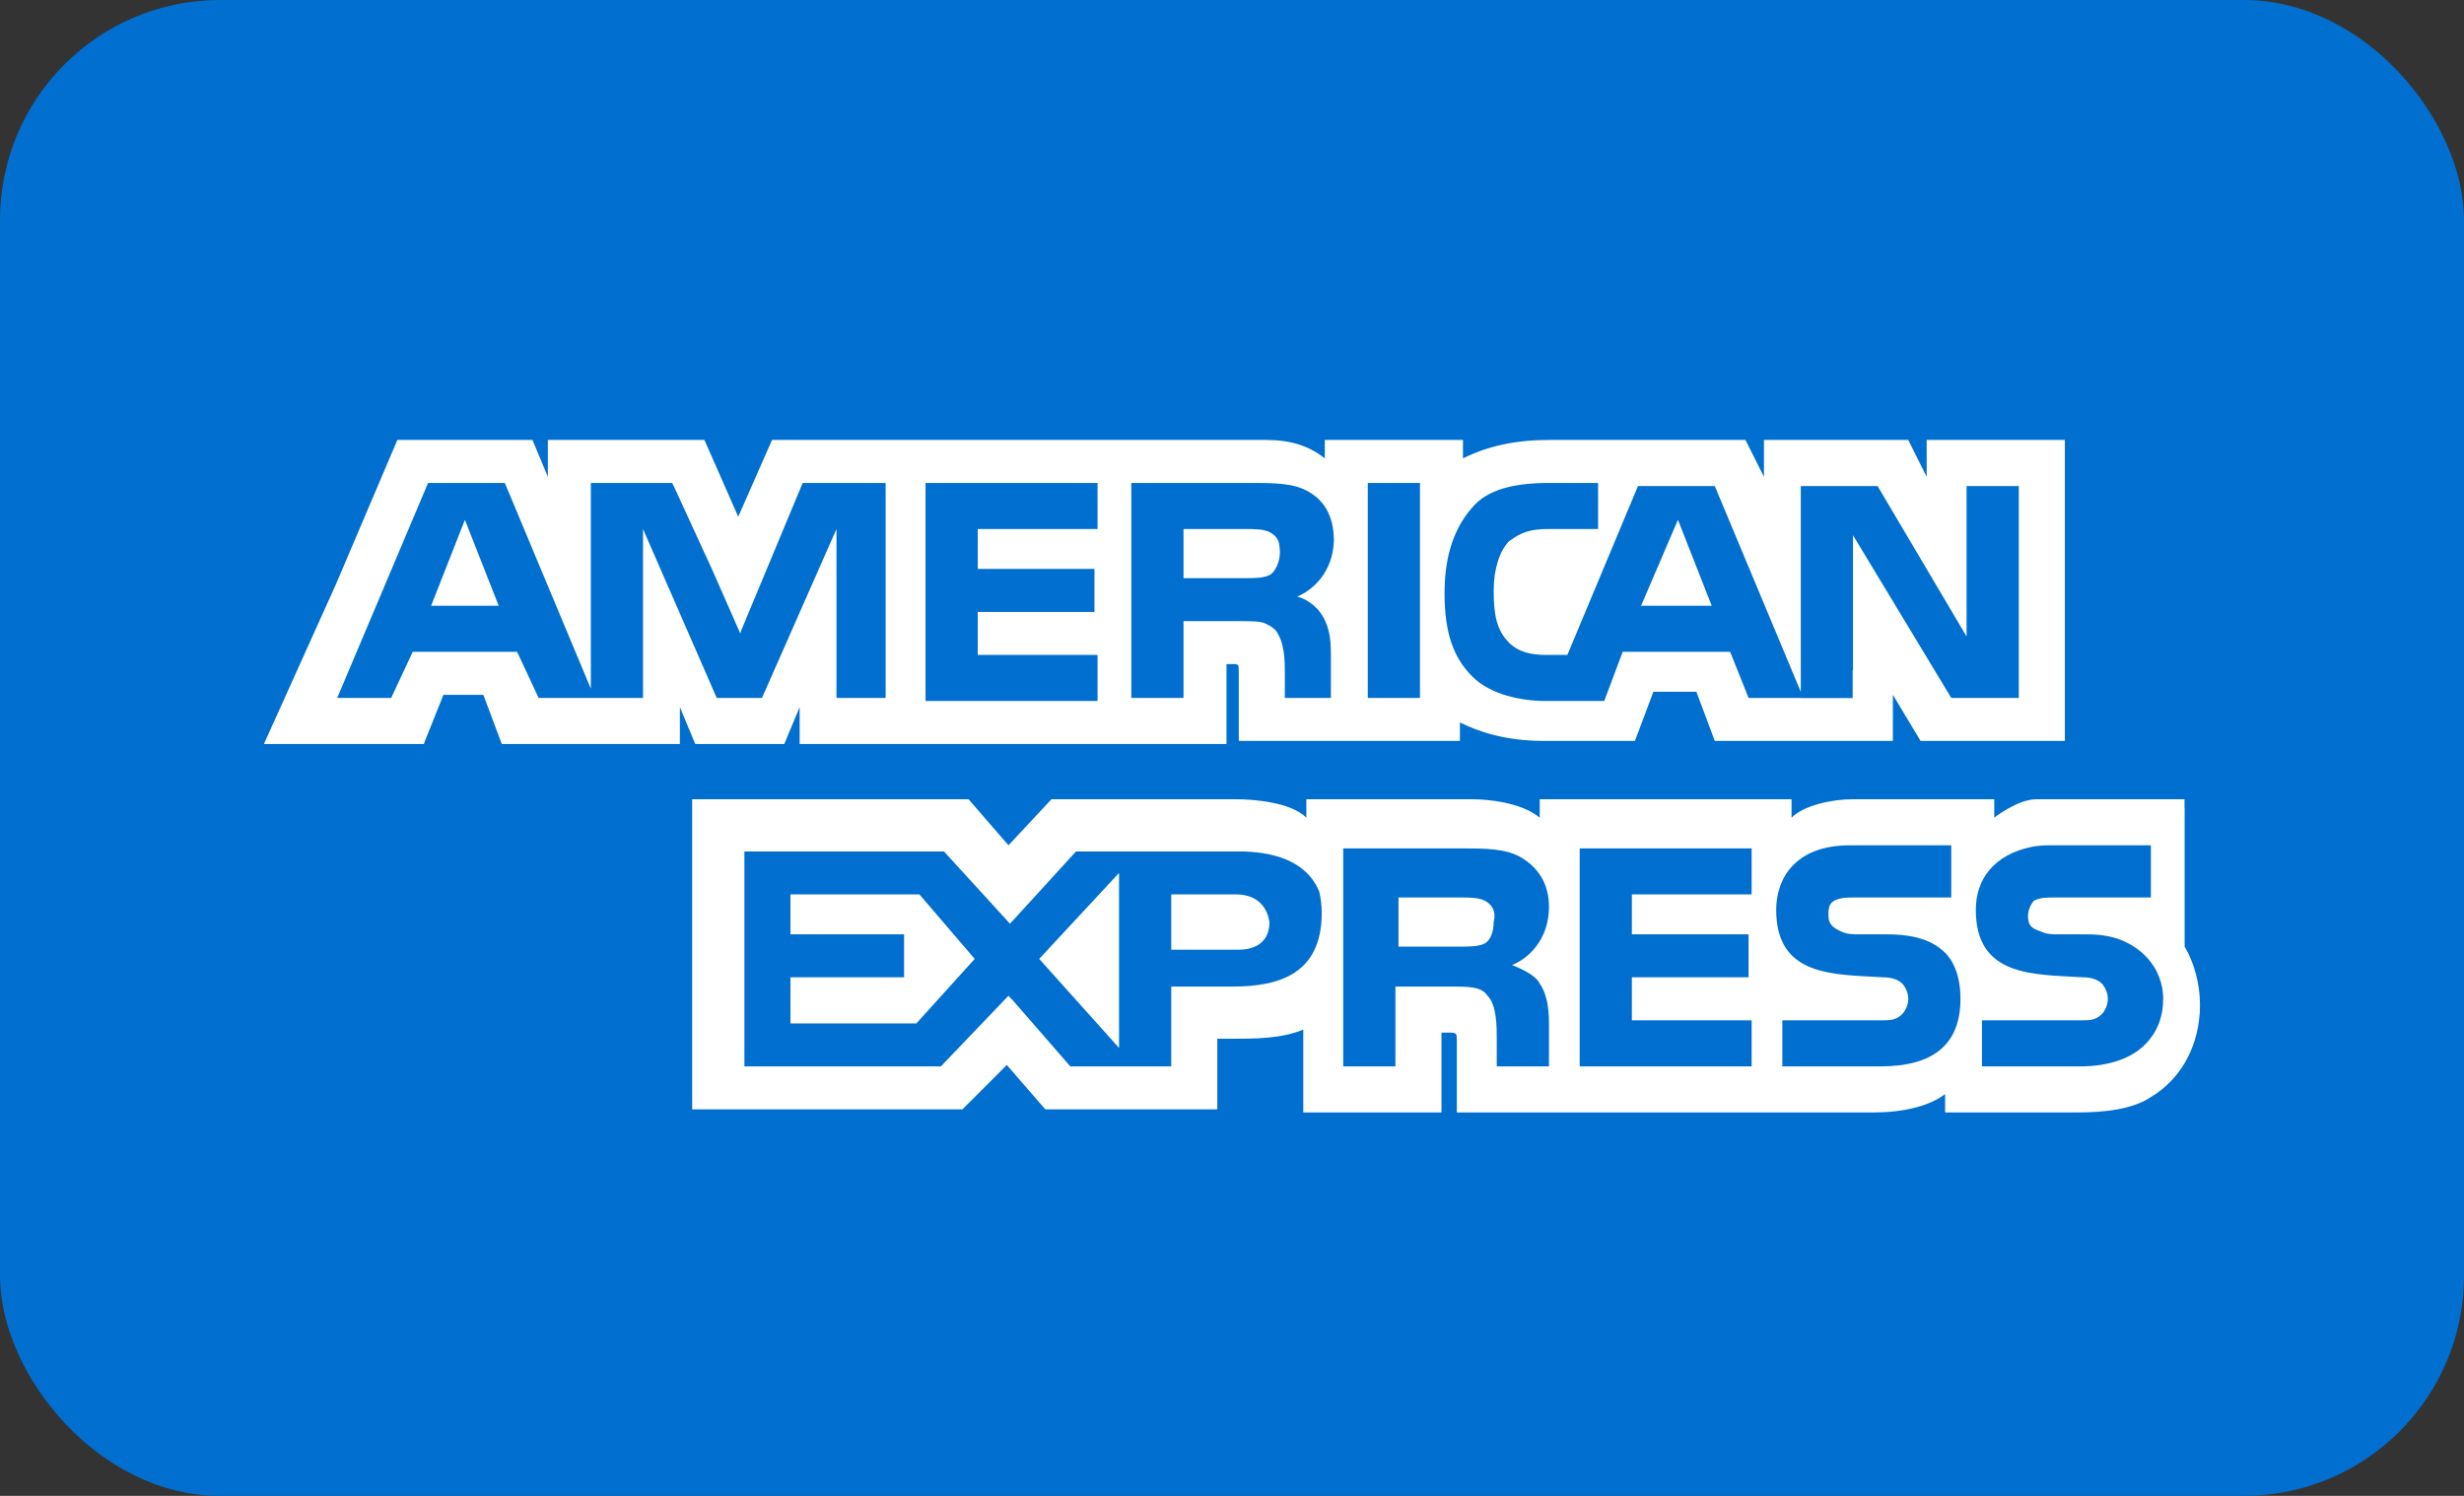 <svg width="56" height="34" viewBox="0 0 56 34" fill="none" xmlns="http://www.w3.org/2000/svg">
<rect x="0" y="0" width="56" height="34" fill="#333333" stroke="none"/>
<g clip-path="url(#clip0_3623_77)">
<rect width="56" height="34" rx="5" fill="#006FCF"/>
<path d="M9.798 13.769H11.334L10.566 11.815L9.798 13.769Z" fill="white"/>
<path d="M17.965 20.329V21.237H20.547V22.214H17.965V23.262H20.826L22.152 21.795L20.896 20.329H17.965Z" fill="white"/>
<path d="M38.135 11.815L37.297 13.769H38.903L38.135 11.815Z" fill="white"/>
<path d="M25.433 23.819V19.841L23.618 21.795L25.433 23.819Z" fill="white"/>
<path d="M28.852 20.958C28.783 20.539 28.503 20.329 28.084 20.329H26.619V21.586H28.154C28.573 21.586 28.852 21.377 28.852 20.958Z" fill="white"/>
<path d="M33.738 21.447C33.877 21.377 33.947 21.167 33.947 20.958C34.017 20.679 33.877 20.539 33.738 20.469C33.599 20.399 33.389 20.399 33.18 20.399H31.784V21.516H33.18C33.389 21.516 33.599 21.516 33.738 21.447Z" fill="white"/>
<path d="M43.788 10V10.838L43.37 10H40.09V10.838L39.67 10H35.204C34.436 10 33.807 10.14 33.249 10.419V10H30.109V10.07V10.419C29.76 10.14 29.341 10 28.783 10H17.546L16.778 11.745L16.01 10H13.498H12.451V10.838L12.102 10H12.032H9.031L7.635 13.28L6.03 16.84L6 16.91H6.03H9.589H9.634L9.659 16.84L10.078 15.793H10.985L11.404 16.91H15.452V16.84V16.072L15.801 16.91H17.825L18.174 16.072V16.84V16.91H19.779H27.805H27.875V15.095H28.015C28.154 15.095 28.154 15.095 28.154 15.304V16.84H33.18V16.421C33.599 16.631 34.226 16.84 35.064 16.84H37.158L37.577 15.723H38.554L38.972 16.84H43.02V16.142V15.793L43.649 16.84H43.788H43.858H46.929V10H43.788H43.788ZM20.128 15.863H19.43H19.011V15.444V12.024L18.941 12.184V12.182L17.318 15.863H17.266H16.893H16.289L14.614 12.024V15.863H12.241L11.753 14.816H9.38L8.891 15.863H7.664L9.729 10.977H11.473L13.428 15.653V10.977H13.846H15.277L15.31 11.047H15.312L16.193 12.964L16.825 14.4L16.847 14.327L18.243 10.977H20.128V15.863H20.128ZM24.944 12.024H22.222V12.931H24.874V13.909H22.222V14.886H24.944V15.933H21.035V10.977H24.944V12.024ZM29.922 13.824C29.924 13.825 29.926 13.827 29.928 13.828C29.955 13.856 29.977 13.884 29.997 13.911C30.13 14.086 30.238 14.347 30.244 14.729C30.244 14.736 30.245 14.742 30.245 14.749C30.245 14.752 30.246 14.756 30.246 14.76C30.246 14.762 30.245 14.764 30.245 14.766C30.247 14.804 30.248 14.844 30.248 14.886V15.863H29.201V15.305C29.201 15.025 29.201 14.607 28.992 14.327C28.926 14.261 28.859 14.218 28.786 14.187C28.682 14.119 28.484 14.118 28.154 14.118H26.898V15.863H25.712V10.977H28.364C28.992 10.977 29.411 10.977 29.76 11.187C30.102 11.392 30.308 11.733 30.316 12.272C30.3 13.015 29.823 13.422 29.48 13.56C29.48 13.56 29.713 13.607 29.922 13.824ZM32.272 15.863H31.086V10.977H32.272V15.863ZM45.882 15.863H44.347L42.113 12.164V15.235L42.106 15.227V15.866H40.927V15.863H39.74L39.322 14.816H36.879L36.46 15.933H35.134C34.576 15.933 33.877 15.793 33.459 15.374C33.04 14.956 32.831 14.397 32.831 13.49C32.831 12.792 32.97 12.094 33.459 11.536C33.807 11.117 34.436 10.977 35.203 10.977H36.32V12.024H35.203C34.785 12.024 34.576 12.094 34.296 12.303C34.087 12.513 33.947 12.931 33.947 13.42C33.947 13.979 34.017 14.327 34.296 14.607C34.506 14.816 34.785 14.886 35.134 14.886H35.622L37.227 11.047H37.926H38.972L40.927 15.724V15.485V13.909V13.769V11.047H42.672L44.695 14.467V11.047H45.882V15.863H45.882V15.863Z" fill="white"/>
<path d="M28.927 13.012C28.947 12.99 28.966 12.966 28.981 12.937C29.045 12.837 29.117 12.657 29.078 12.411C29.076 12.388 29.072 12.368 29.067 12.347C29.066 12.342 29.066 12.337 29.065 12.331L29.064 12.331C29.029 12.212 28.941 12.138 28.852 12.094C28.712 12.024 28.503 12.024 28.294 12.024H26.898V13.141H28.294C28.503 13.141 28.713 13.141 28.852 13.071C28.873 13.06 28.892 13.046 28.91 13.03L28.91 13.03C28.91 13.03 28.918 13.023 28.927 13.012Z" fill="white"/>
<path d="M50 22.843C50 22.354 49.861 21.865 49.651 21.516V18.376H49.648V18.166C49.648 18.166 46.723 18.166 46.287 18.166C45.852 18.166 45.324 18.585 45.324 18.585V18.166H42.114C41.625 18.166 40.997 18.306 40.717 18.585V18.166H34.994V18.376V18.585C34.576 18.236 33.807 18.166 33.459 18.166H29.69V18.376V18.585C29.341 18.236 28.503 18.166 28.084 18.166H23.897L22.92 19.213L22.012 18.166H21.72H21.245H15.731V18.376V18.927V25.215H21.873L22.882 24.206L23.757 25.215H23.827H27.366H27.526H27.596H27.666V24.518V23.61H28.015C28.503 23.61 29.131 23.61 29.62 23.401V25.145V25.285H32.761V25.145V23.471H32.9C33.11 23.471 33.11 23.471 33.11 23.68V25.145V25.285H42.602C43.23 25.285 43.858 25.145 44.207 24.866V25.145V25.285H47.208C47.836 25.285 48.465 25.215 48.883 24.936C49.526 24.551 49.931 23.868 49.991 23.054C49.994 23.03 49.998 23.006 50 22.982L49.996 22.978C49.998 22.933 50 22.888 50 22.843ZM28.015 22.424H26.619V22.633V23.052V23.471V24.238H24.325L22.989 22.703L22.985 22.708L22.92 22.633L21.384 24.238H16.918V19.353H21.454L22.694 20.71L22.954 20.995L22.989 20.958L24.455 19.353H28.154C28.872 19.353 29.676 19.53 29.981 20.261C30.017 20.405 30.039 20.566 30.039 20.749C30.039 22.144 29.061 22.424 28.015 22.424ZM34.994 22.354C35.134 22.563 35.204 22.843 35.204 23.261V24.238H34.017V23.61C34.017 23.331 34.017 22.843 33.808 22.633C33.668 22.424 33.389 22.424 32.97 22.424H31.714V24.238H30.528V19.283H33.18C33.738 19.283 34.226 19.283 34.576 19.492C34.925 19.702 35.204 20.051 35.204 20.609C35.204 21.377 34.715 21.795 34.366 21.935C34.715 22.074 34.925 22.214 34.994 22.354ZM39.81 20.329H37.088V21.237H39.74V22.214H37.088V23.192H39.81V24.238H35.902V19.283H39.81V20.329ZM42.742 24.238H40.508V23.192H42.742C42.95 23.192 43.09 23.192 43.23 23.052C43.3 22.982 43.37 22.843 43.37 22.703C43.37 22.563 43.3 22.424 43.23 22.354C43.16 22.284 43.02 22.214 42.811 22.214C41.694 22.145 40.368 22.214 40.368 20.679C40.368 19.981 40.787 19.213 42.044 19.213H44.347V20.399H42.183C41.974 20.399 41.834 20.399 41.694 20.469C41.555 20.539 41.555 20.679 41.555 20.819C41.555 21.028 41.694 21.098 41.834 21.167C41.974 21.237 42.113 21.237 42.253 21.237H42.881C43.509 21.237 43.928 21.377 44.207 21.656C44.416 21.865 44.556 22.214 44.556 22.703C44.556 23.749 43.928 24.238 42.742 24.238ZM48.744 23.749C48.465 24.029 47.976 24.238 47.278 24.238H45.045V23.192H47.278C47.487 23.192 47.627 23.192 47.767 23.052C47.836 22.982 47.906 22.843 47.906 22.703C47.906 22.563 47.836 22.424 47.767 22.354C47.697 22.284 47.557 22.214 47.348 22.214C46.231 22.145 44.905 22.214 44.905 20.679C44.905 20.016 45.285 19.417 46.221 19.239C46.333 19.223 46.451 19.213 46.58 19.213H48.884V20.399H47.348H46.79H46.72C46.51 20.399 46.371 20.399 46.231 20.469C46.161 20.539 46.091 20.679 46.091 20.819C46.091 21.028 46.161 21.098 46.371 21.167C46.51 21.237 46.65 21.237 46.79 21.237H46.859H47.418C47.723 21.237 47.953 21.275 48.164 21.349C48.358 21.419 48.998 21.705 49.141 22.452C49.153 22.531 49.163 22.612 49.163 22.703C49.163 23.122 49.023 23.471 48.744 23.749Z" fill="white"/>
</g>
<defs>
<clipPath id="clip0_3623_77">
<rect width="56" height="34" fill="white"/>
</clipPath>
</defs>
</svg>
